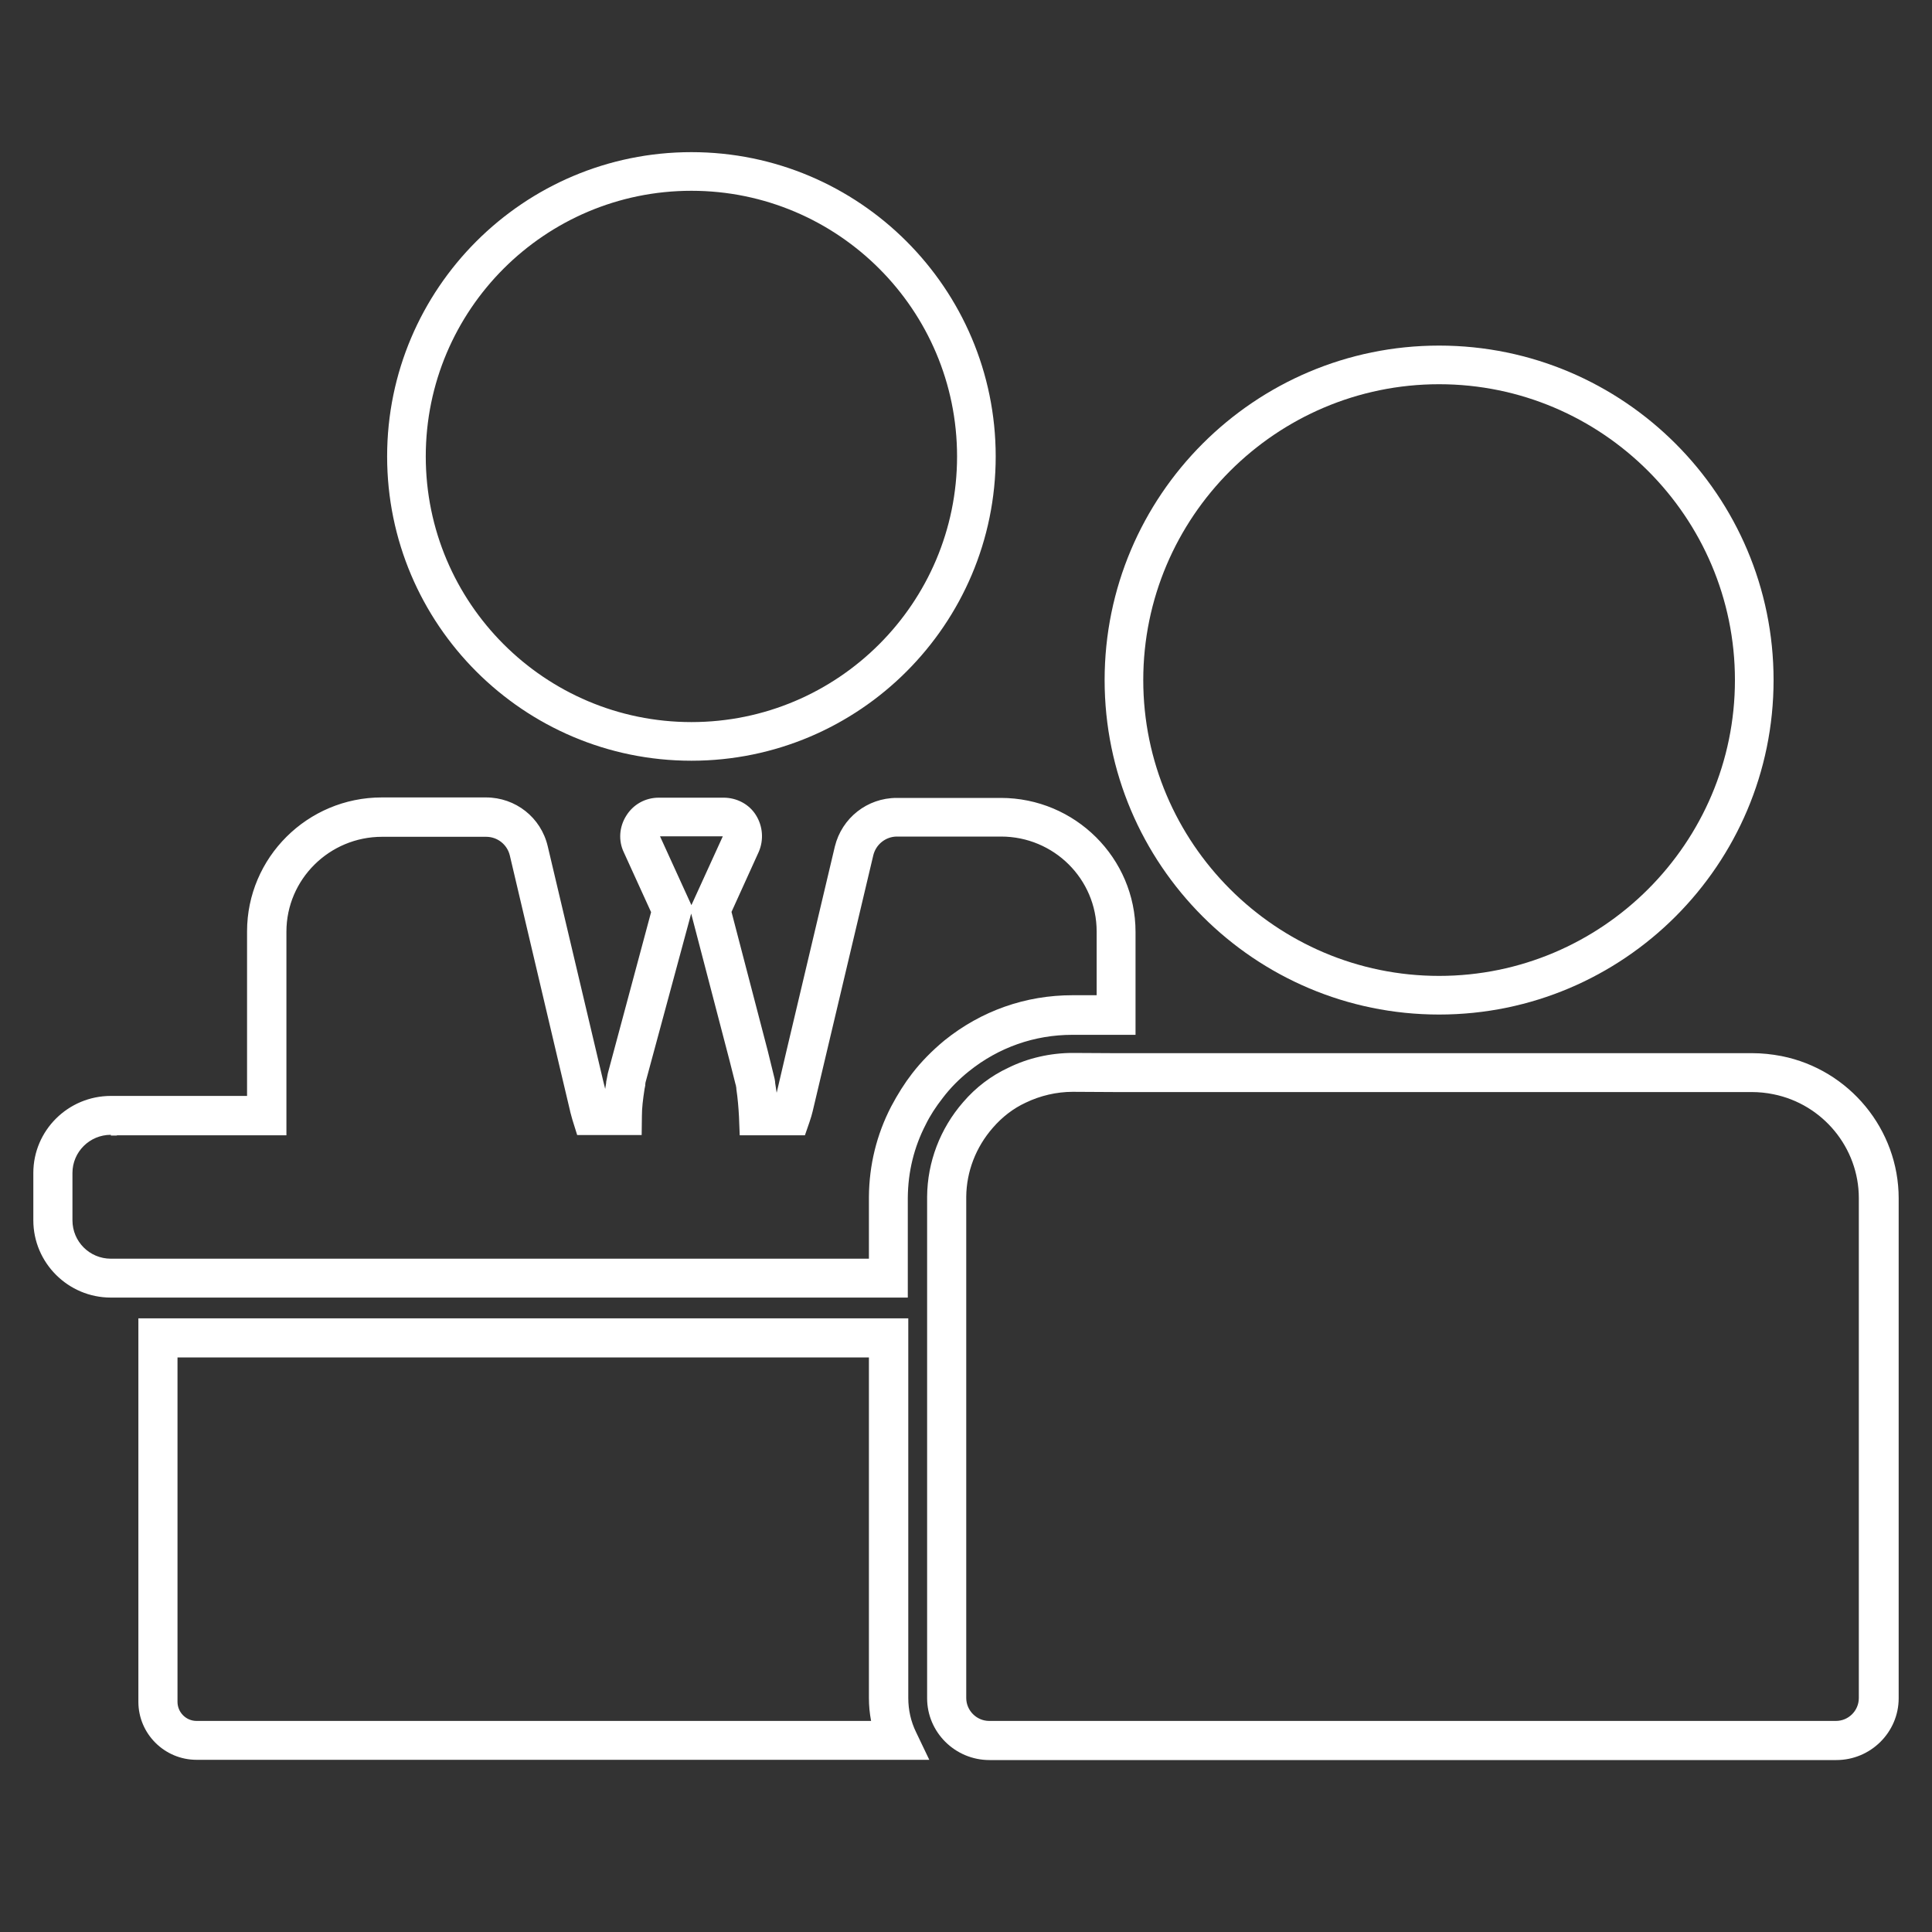 <?xml version="1.0" encoding="utf-8"?>
<!-- Generator: Adobe Illustrator 27.5.0, SVG Export Plug-In . SVG Version: 6.00 Build 0)  -->
<svg version="1.1" id="Capa_1" xmlns="http://www.w3.org/2000/svg" xmlns:xlink="http://www.w3.org/1999/xlink" x="0px" y="0px"
	 viewBox="0 0 800 800" style="enable-background:new 0 0 800 800;" xml:space="preserve">
<rect x="0" y="0" width="800" height="800" fill="#333333" stroke="none"/>
<style type="text/css">
	.st0{fill:#FFFFFF;}
</style>
<g>
	<path class="st0" d="M380.8,726.2H81.4c-11.9,0-21.6-9.6-21.6-21.5V548.4h313.8v154.7c0,5.3,1.1,10.5,3.5,15.2L380.8,726.2z
		 M71,559.6v145.1c0,5.7,4.7,10.4,10.4,10.4h282.4c-1-3.9-1.5-7.9-1.5-12V559.6H71z"/>
	<path class="st0" d="M384.8,728.7H81.4c-13.3,0-24.1-10.8-24.1-24V545.9h318.8v157.2c0,5,1.1,9.8,3.2,14.1L384.8,728.7z
		 M62.3,550.9v153.8c0,10.5,8.6,19,19.1,19h295.4l-2.1-4.3c-2.5-5-3.7-10.5-3.7-16.3V550.9H62.3z M367.1,717.5H81.4
		c-7.1,0-12.9-5.8-12.9-12.9V557.1h296.3v146c0,3.9,0.5,7.7,1.4,11.3L367.1,717.5z M73.5,562.1v142.6c0,4.3,3.5,7.9,7.9,7.9h279.3
		c-0.6-3.1-0.9-6.3-0.9-9.5v-141H73.5z"/>
	<path class="st0" d="M373.6,534.8H45.9c-16.3,0-29.6-13.3-29.6-29.5v-19.6c0-16.2,13.3-29.4,29.6-29.4h58.9v-70.6
		c0-29.2,23.9-53,53.3-53h43.1c11.1,0,20.6,7.5,23.2,18.3l23,97.3l1.9,8h3.2c0.2-2.4,0.5-5,1-7.7v-0.1c0.1-0.5,0.2-1,0.3-1.5
		c0.1-0.6,0.2-1.1,0.3-1.6l0.1-0.4l18.2-67.5l-11.6-25.6c-1.9-4.1-1.6-8.8,0.8-12.7c2.4-4,6.7-6.3,11.4-6.3h26.8
		c4.6,0,8.9,2.2,11.3,6.1s2.9,8.6,1,12.9l-11.6,25.7l15.2,58.4l2.8,11c0,0.2,0.1,0.5,0.1,0.7c0.1,0.4,0.2,0.9,0.2,1.4
		c0.4,2.4,0.7,5,0.9,7.6h3.8l4.8-20.4l20.1-84.9c2.7-10.8,12.1-18.2,23.2-18.2h43.1c29.4,0,53.3,23.7,53.3,53v40.1h-23.7
		c-16.2,0-31.5,5.4-44.4,15.6c-4.2,3.3-8,7.2-11.2,11.5c-2.8,3.6-5.3,7.4-7.3,11.5c-5,9.6-7.6,20.2-7.7,31.3L373.6,534.8
		L373.6,534.8z M45.9,467.4c-10.1,0-18.4,8.2-18.4,18.3v19.6c0,10.1,8.3,18.4,18.4,18.4h316.4v-28.1c0.1-12.8,3.1-25,8.9-36.2
		c2.4-4.7,5.3-9.2,8.5-13.3c3.8-4.9,8.3-9.3,13.1-13.3c14.8-11.9,32.7-18.2,51.4-18.2h12.5v-28.9c0-23-18.9-41.8-42.1-41.8h-43.1
		c-5.8,0-10.8,4-12.2,9.6l-25.1,106.1c-0.3,1.2-0.6,2.4-1.2,4.1l-1.3,3.9h-22.8l-0.2-5.3c-0.2-4.3-0.6-8.1-1.1-11.8v-0.2
		c0-0.2-0.1-0.5-0.1-0.7c-0.1-0.4-0.1-0.7-0.2-1.1l-2.6-9.9l-16.2-62.1l13.3-29.2c0.4-1,0.1-1.8-0.1-2.2s-0.8-1-1.9-1h-26.7
		c-1.1,0-1.7,0.7-1.9,1.1c-0.2,0.4-0.6,1.1-0.1,2l13.4,29.3l-19.2,71.1c-0.1,0.4-0.2,0.9-0.2,1.3c-0.1,0.5-0.2,1-0.3,1.5
		c-0.7,4.4-1.1,8.1-1.1,11.6l-0.1,5.5H241l-1.4-4.7c-0.3-1-0.6-2.1-0.9-3.2l-5-21.1l-20-84.9c-1.3-5.7-6.3-9.6-12.2-9.6h-43.1
		c-23.2,0-42.1,18.8-42.1,41.8v81.8H45.9V467.4z"/>
	<path class="st0" d="M376.1,537.3H45.9c-17.7,0-32.1-14.4-32.1-32v-19.6c0-17.6,14.4-31.9,32.1-31.9h56.4v-68.1
		c0-30.6,25-55.5,55.8-55.5h43.1c12.3,0,22.8,8.3,25.6,20.2l23,97.3l0.8,3.2c0.1-0.9,0.3-1.7,0.4-2.5V448l0.3-1.5
		c0.1-0.6,0.2-1.1,0.3-1.6l0.1-0.5l17.9-66.7l-11.3-24.8c-2.3-4.8-1.9-10.5,1-15.1c2.9-4.7,7.9-7.5,13.5-7.5h26.8
		c5.5,0,10.6,2.7,13.4,7.2c2.9,4.6,3.3,10.3,1.2,15.2l-11.3,24.9l15,57.5l2.8,11.4c0,0.1,0.1,0.3,0.1,0.5c0.1,0.6,0.2,1.1,0.2,1.6
		c0.2,1.3,0.4,2.6,0.6,3.9l4-17.1l20.1-84.9c2.9-11.8,13.4-20.1,25.6-20.1h43.1c30.8,0,55.8,24.9,55.8,55.5v42.6H444
		c-15.6,0-30.5,5.2-42.8,15.1c-4,3.2-7.7,6.9-10.8,11c-2.9,3.7-5.3,7.4-7.1,11.1c-4.8,9.3-7.3,19.4-7.4,30.2v41.4H376.1z
		 M45.9,458.7c-14.9,0-27.1,12.1-27.1,26.9v19.6c0,14.9,12.2,27,27.1,27h325.2v-36.4c0.1-11.6,2.8-22.5,7.9-32.4
		c2-3.9,4.5-7.9,7.6-11.8c3.4-4.4,7.3-8.4,11.6-11.9c13.3-10.6,29.2-16.2,46-16.2h21.2V386c0-27.8-22.8-50.5-50.8-50.5h-43.1
		c-9.9,0-18.4,6.7-20.7,16.3l-20.1,84.9l-5.2,22.3h-8.1l-0.2-2.3c-0.2-2.6-0.5-5-0.9-7.4v-0.4c0-0.2,0-0.5-0.1-0.8l-0.1-0.5
		c0-0.1-0.1-0.3-0.1-0.4l-2.7-10.8l-15.4-59.2l12-26.5c1.5-3.4,1.2-7.4-0.9-10.5c-2-3.1-5.4-4.9-9.2-4.9H273c-3.8,0-7.3,1.9-9.3,5.1
		s-2.3,7-0.7,10.3l12,26.4l-18.5,68.7c-0.1,0.5-0.2,0.9-0.3,1.5l-0.3,1.7c-0.4,2.4-0.8,4.8-1,7.5l-0.2,2.3h-7.4l-2.4-9.9l-23-97.3
		c-2.3-9.6-10.8-16.3-20.7-16.3h-43.1c-28,0-50.8,22.6-50.8,50.5v73.1H45.9V458.7z M364.8,526.1H45.9c-11.5,0-20.9-9.4-20.9-20.9
		v-19.6c0-10.6,8-19.4,18.4-20.6v-0.2h70.3v-79.3c0-24.4,20-44.3,44.6-44.3h43.1c7.1,0,13.1,4.8,14.7,11.6l20,84.9l5,21.1
		c0.3,1,0.6,2.1,0.9,3.1l0.9,2.9H261l0.1-3c0-3.3,0.4-7.1,1.2-11.9l0.3-1.4c0-0.5,0.1-1,0.3-1.6l19-70.3l-13-28.4
		c-1.1-2-0.2-3.7,0.1-4.2c0.6-1.2,2-2.5,4.2-2.5h26.7c2.2,0,3.6,1.2,4.2,2.4c0.7,1.4,0.8,2.9,0.2,4.3v0.1l-12.9,28.4l16,61.3l2.6,10
		c0.1,0.3,0.1,0.6,0.2,0.8c0,0.1,0,0.2,0.1,0.3l0.1,0.5c0.1,0.3,0.1,0.5,0.1,0.9l0,0c0.6,4.1,0.9,8,1.1,11.8l0.1,2.9h18.6l0.7-2.2
		c0.6-1.6,0.9-2.7,1.2-3.9l25.1-106c1.7-6.8,7.7-11.6,14.7-11.6h43.1c24.6,0,44.6,19.9,44.6,44.3V417h-15
		c-18.3,0-35.5,6.1-49.9,17.6c-4.9,4-9.2,8.4-12.7,12.9c-3,3.8-5.7,8.1-8.2,12.9c-5.6,10.8-8.5,22.7-8.6,35.1v30.6H364.8z
		 M45.9,469.9c-8.8,0-15.9,7.1-15.9,15.8v19.6c0,8.8,7.1,15.9,15.9,15.9h313.9v-25.6c0.1-13.2,3.2-25.8,9.2-37.4
		c2.7-5.1,5.6-9.7,8.7-13.7c3.7-4.8,8.2-9.4,13.4-13.7c15.3-12.3,33.6-18.7,53-18.7h10v-26.4c0-21.7-17.7-39.3-39.6-39.3h-43.1
		c-4.6,0-8.7,3.2-9.8,7.8l-25.1,106c-0.3,1.3-0.7,2.6-1.3,4.4l-1.9,5.5h-27l-0.3-7.7c-0.2-3.7-0.5-7.5-1.1-11.5v-0.4
		c0-0.2-0.1-0.3-0.1-0.5s-0.1-0.4-0.1-0.6c0-0.1,0-0.2-0.1-0.3l-2.5-9.9l-15.9-60.9l-18.9,69.9c-0.1,0.5-0.1,0.7-0.1,0.7v0.5
		l-0.3,1.5c-0.7,4.5-1.1,8-1.1,11.1l-0.1,8H239l-2-6.4c-0.3-1-0.6-2.2-0.9-3.3v-0.1l-5-21.1l-20-84.9c-1.1-4.5-5.1-7.7-9.8-7.7
		h-43.1c-21.8,0-39.6,17.6-39.6,39.3v84.3H48.4v0.1h-2.5V469.9z M273.3,346.3l13,28.5l13-28.5H273.3z M273.2,346L273.2,346
		L273.2,346L273.2,346z"/>
	<path class="st0" d="M760.4,726.3H409.7c-12.9,0-23.3-10.4-23.3-23.1V495.5c0.1-13.7,5.2-27,14.3-37.4c5-5.8,11-10.5,18-13.7
		c7.9-3.9,16.7-5.9,25.5-5.9l0,0l18.1,0.1h263.6c3.7,0,7.6,0.4,11.4,1.1c26.9,5.4,46.4,29.1,46.4,56.4v207
		C783.7,715.9,773.3,726.3,760.4,726.3z M444.2,449.6c-7,0-14.2,1.6-20.6,4.8c-5.6,2.6-10.4,6.4-14.4,11.1
		c-7.5,8.4-11.5,19.1-11.6,30.1v207.6c0,6.6,5.4,12,12,12h350.6c6.6,0,12-5.4,12-12v-207c0-22-15.7-41.1-37.4-45.5
		c-3.2-0.6-6.3-0.9-9.3-0.9H462.3L444.2,449.6z"/>
	<path class="st0" d="M760.4,728.8H409.7c-14.2,0-25.8-11.5-25.8-25.6V495.5c0.1-14.3,5.4-28.2,14.9-39.1c5.3-6.2,11.7-11,18.8-14.3
		c8.1-4,17.4-6.1,26.6-6.1l18.1,0.1h263.5c3.7,0,7.7,0.4,11.9,1.2c28.1,5.6,48.5,30.4,48.5,58.9v207
		C786.2,717.3,774.6,728.8,760.4,728.8z M444.2,441c-8.5,0-16.9,1.9-24.4,5.6c-6.5,3.1-12.3,7.5-17.2,13.1
		c-8.7,10-13.6,22.8-13.7,35.8v207.6c0,11.4,9.3,20.6,20.8,20.6h350.7c11.5,0,20.8-9.3,20.8-20.6v-207c0-26.1-18.7-48.8-44.4-54
		c-3.9-0.7-7.5-1.1-10.9-1.1H462.3L444.2,441z M760.2,717.7H409.6c-8,0-14.5-6.5-14.5-14.5V495.6c0.1-11.7,4.5-23,12.3-31.8
		c4.3-5,9.4-8.9,15.2-11.7c6.7-3.3,14.2-5,21.7-5l0,0l18.1,0.2h263.3c3.2,0,6.5,0.3,9.8,1c22.8,4.6,39.4,24.8,39.4,47.9v207
		C774.8,711.2,768.2,717.7,760.2,717.7z M444.2,452.1c-6.7,0-13.5,1.6-19.5,4.5c-5.2,2.4-9.8,6-13.6,10.4c-7,8-10.9,18.1-11,28.5
		v207.6c0,5.2,4.3,9.5,9.5,9.5h350.6c5.3,0,9.5-4.3,9.5-9.5v-207c0-20.8-14.9-38.9-35.4-43c-2.9-0.6-6-0.9-8.8-0.9H462.3
		L444.2,452.1z"/>
	<path class="st0" d="M595.9,420.1c-76.4,0-138.5-62.1-138.5-138.5s62.1-138.5,138.5-138.5s138.5,62.1,138.5,138.5
		S672.3,420.1,595.9,420.1z M595.9,159.1c-67.5,0-122.5,55-122.5,122.5s55,122.5,122.5,122.5s122.5-55,122.5-122.5
		S663.4,159.1,595.9,159.1z"/>
	<path class="st0" d="M286.3,315c-69.5,0-126-56.5-126-126s56.5-126,126-126c69.5,0,126,56.5,126,126S355.8,315,286.3,315z
		 M286.3,79c-60.7,0-110,49.3-110,110s49.3,110,110,110s110-49.3,110-110S347,79,286.3,79z"/>
</g>
</svg>
